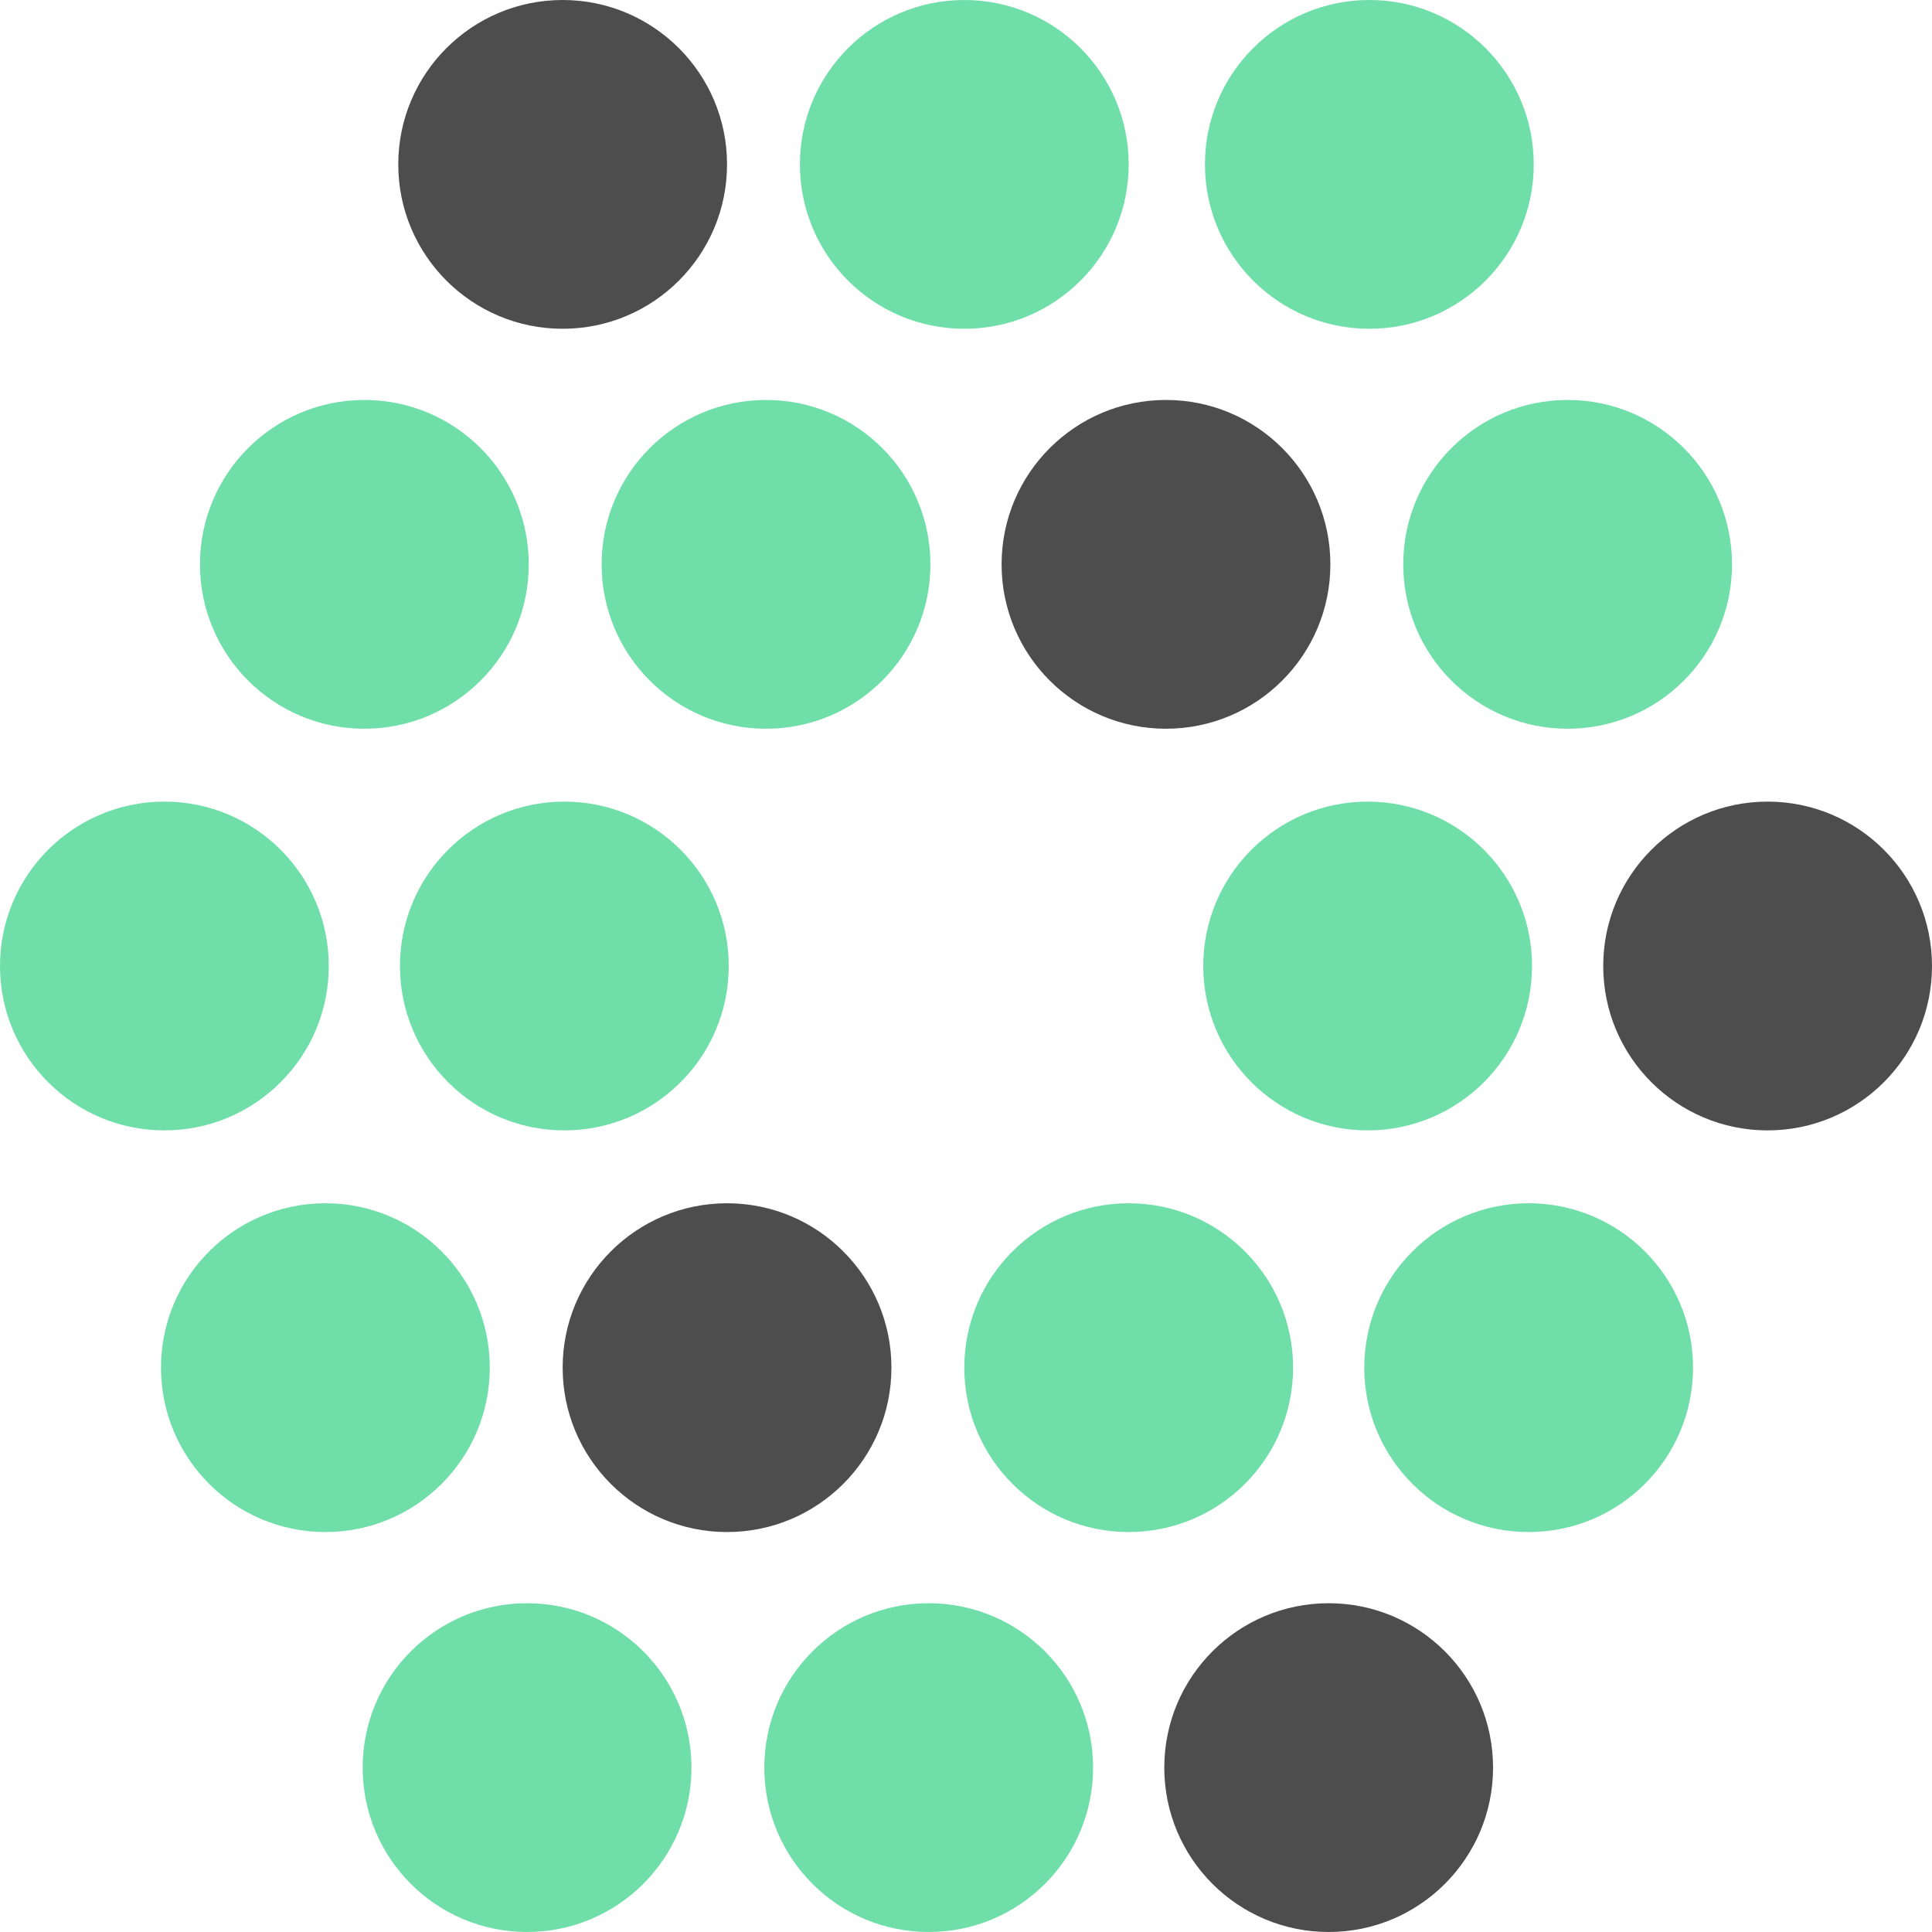 <?xml version="1.0" encoding="utf-8"?>
<!-- Generator: Adobe Illustrator 24.0.2, SVG Export Plug-In . SVG Version: 6.00 Build 0)  -->
<svg version="1.1" id="symbol" xmlns="http://www.w3.org/2000/svg" xmlns:xlink="http://www.w3.org/1999/xlink" x="0px" y="0px"
	 viewBox="0 0 114 114" style="enable-background:new 0 0 114 114;" xml:space="preserve">
<style type="text/css">
	.st0{fill:#6FDEA9;}
	.st1{fill:#4D4D4D;}
</style>
<g>
	<ellipse class="st0" cx="21.5" cy="33.3" rx="9.7" ry="9.7"/>
	<ellipse class="st0" cx="45.2" cy="33.3" rx="9.7" ry="9.7"/>
	<ellipse class="st1" cx="68.8" cy="33.3" rx="9.7" ry="9.7"/>
	<ellipse class="st0" cx="92.5" cy="33.3" rx="9.7" ry="9.7"/>
	<ellipse class="st1" cx="33.2" cy="9.7" rx="9.7" ry="9.7"/>
	<ellipse class="st0" cx="56.9" cy="9.7" rx="9.7" ry="9.7"/>
	<ellipse class="st0" cx="80.8" cy="9.7" rx="9.7" ry="9.7"/>
	<ellipse class="st0" cx="33.3" cy="57" rx="9.7" ry="9.7"/>
	<ellipse class="st0" cx="80.7" cy="57" rx="9.7" ry="9.7"/>
	<ellipse class="st0" cx="9.7" cy="57" rx="9.7" ry="9.7"/>
	<ellipse class="st1" cx="104.3" cy="57" rx="9.7" ry="9.7"/>
	<ellipse class="st0" cx="31.1" cy="104.3" rx="9.7" ry="9.7"/>
	<ellipse class="st0" cx="54.8" cy="104.3" rx="9.7" ry="9.7"/>
	<ellipse class="st1" cx="78.4" cy="104.3" rx="9.7" ry="9.7"/>
	<ellipse class="st0" cx="19.2" cy="80.7" rx="9.7" ry="9.7"/>
	<ellipse class="st0" cx="66.6" cy="80.7" rx="9.7" ry="9.7"/>
	<ellipse class="st0" cx="90.2" cy="80.7" rx="9.7" ry="9.7"/>
	<ellipse class="st1" cx="42.9" cy="80.7" rx="9.7" ry="9.7"/>
</g>
</svg>
